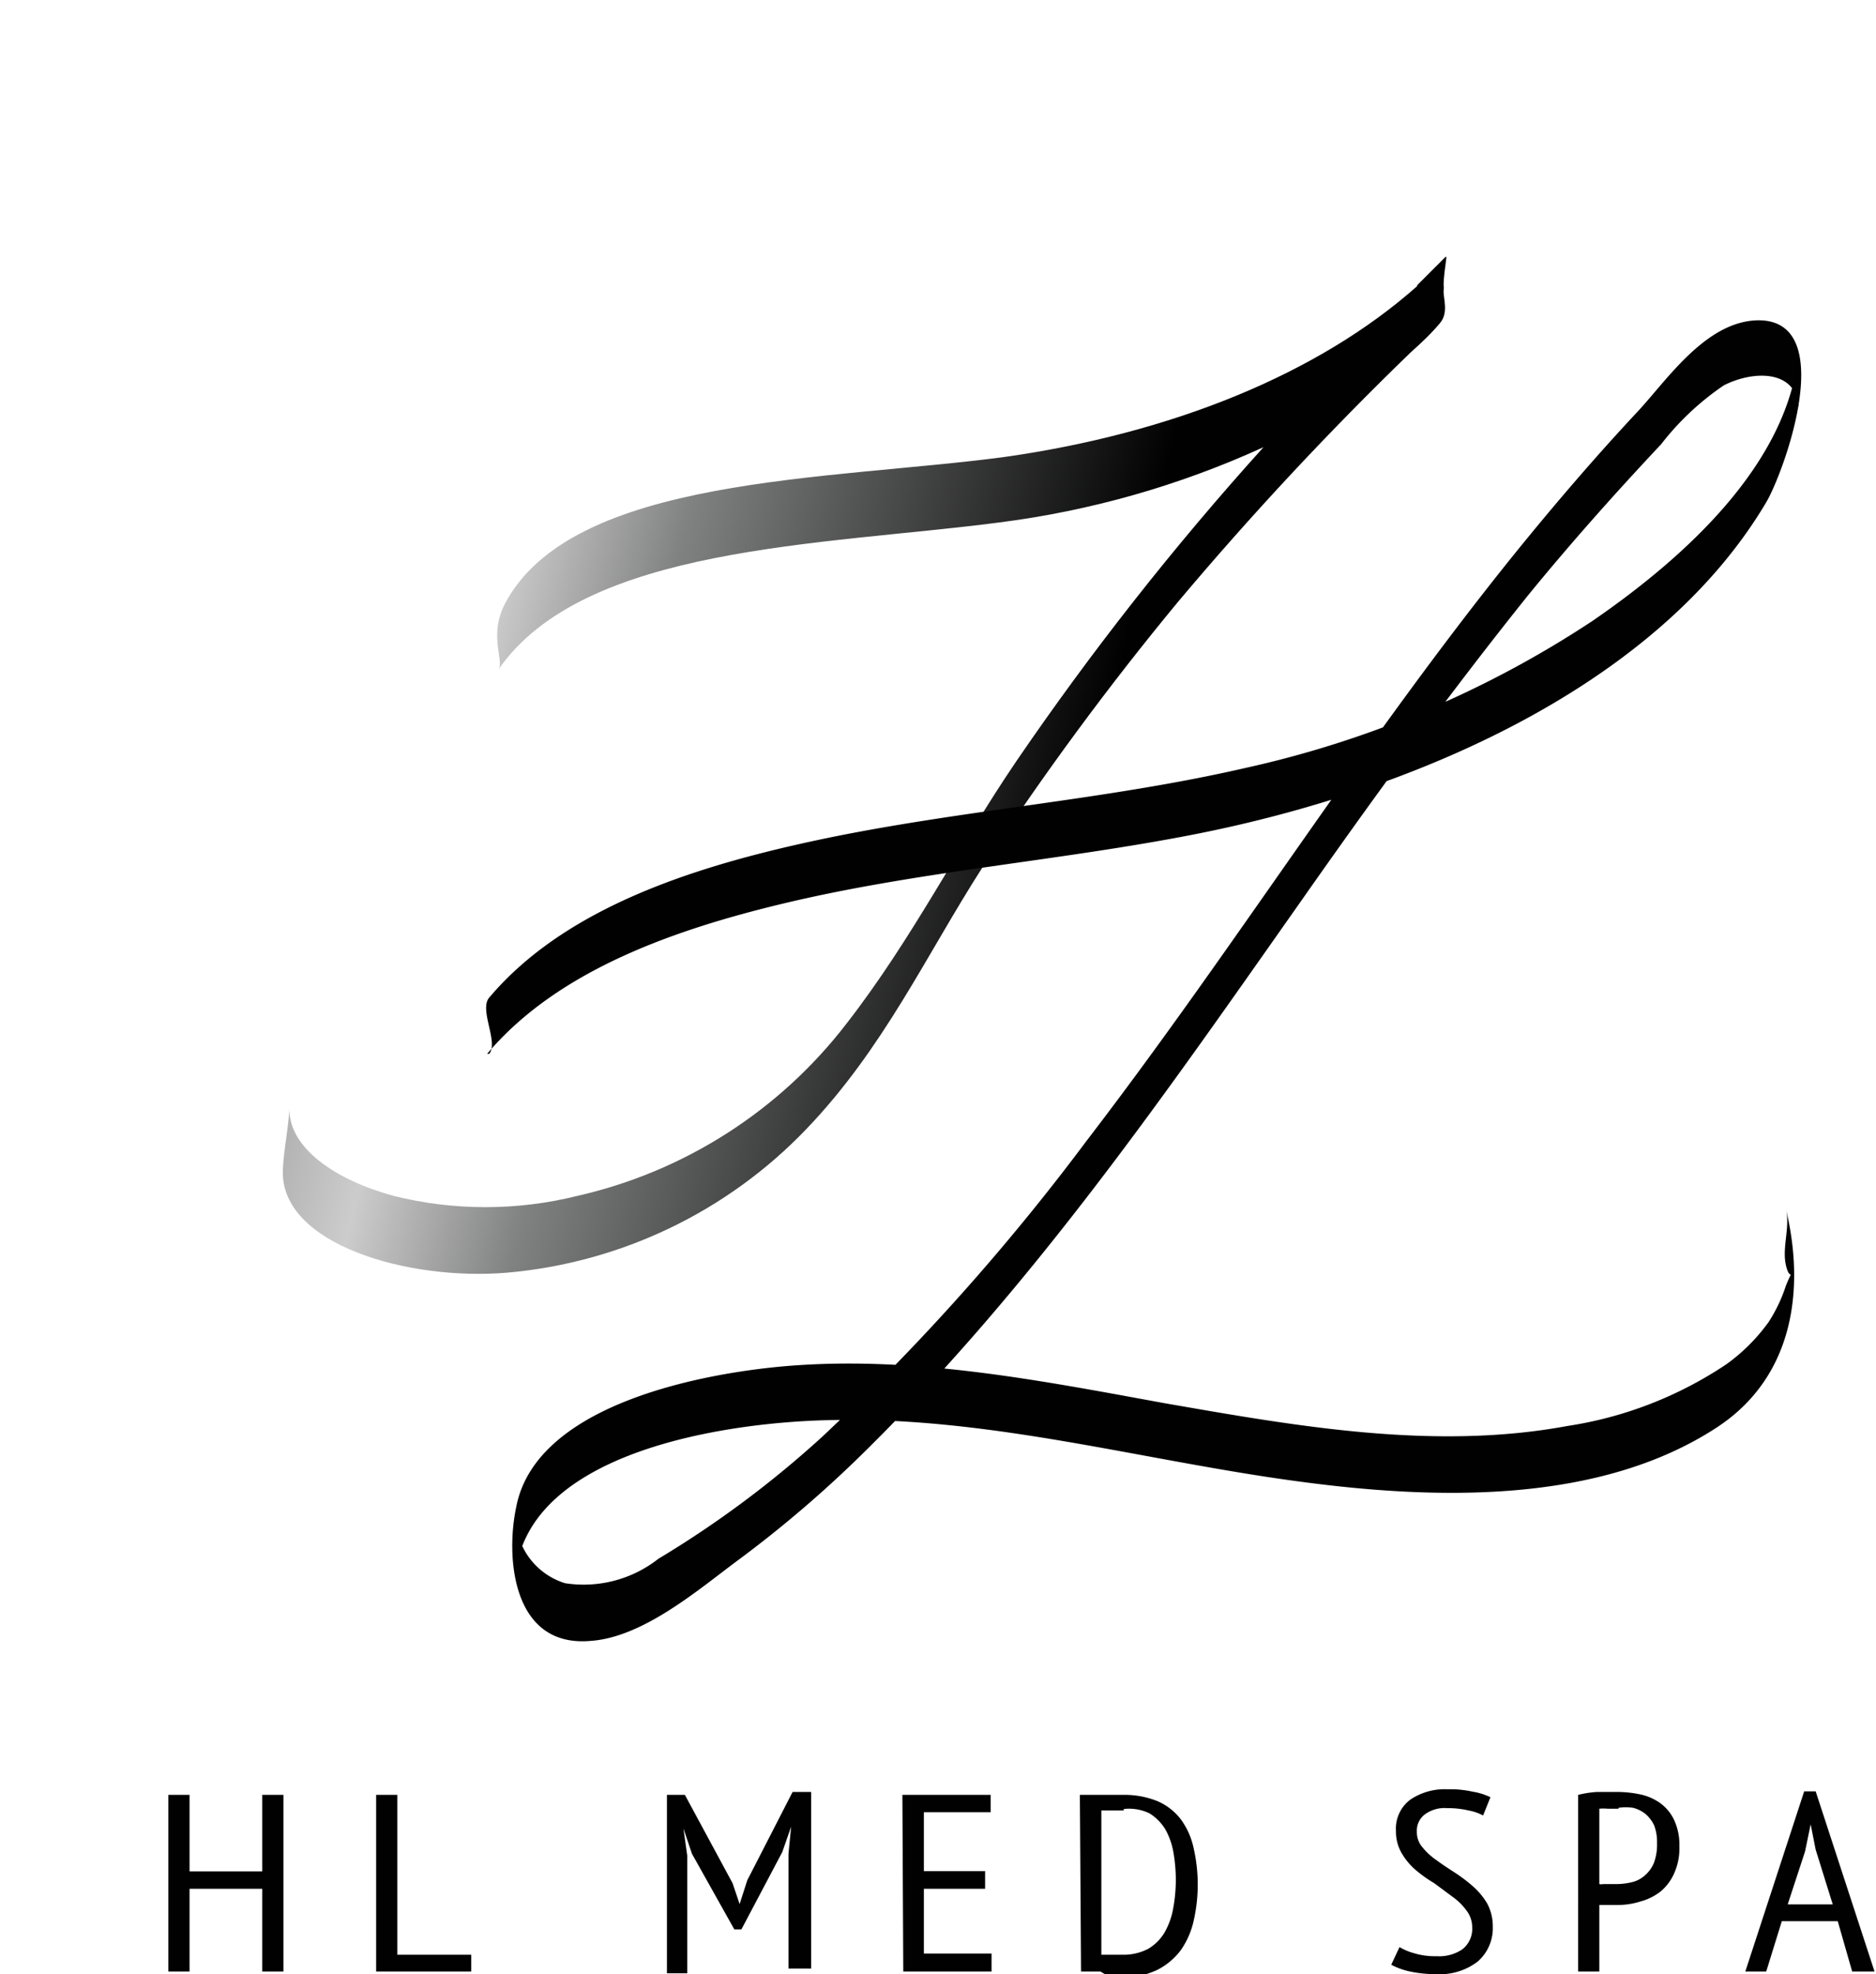 <svg xmlns="http://www.w3.org/2000/svg" xmlns:xlink="http://www.w3.org/1999/xlink" id="Layer_1" data-name="Layer 1" viewBox="0 0 63.74 67.06"><defs><style>.cls-1{fill:none;}.cls-2{fill:#010101;}.cls-3{clip-path:url(#clip-path);}.cls-4{fill:url(#linear-gradient);}.cls-5{clip-path:url(#clip-path-2);}</style><clipPath id="clip-path" transform="translate(-30.61 -28.03)"><path class="cls-1" d="M78.76,37.75c-3.38,3-8.36,5-14,5.8-5.94.8-14.72.63-17,5-.56,1.08,0,1.95-.22,2.23,2.91-4.22,11-4.22,17-5a31,31,0,0,0,9-2.56,100.52,100.52,0,0,0-8.4,10.67c-2,2.94-3.51,6-5.76,8.9a16,16,0,0,1-9.14,5.86,12.92,12.92,0,0,1-6.27,0c-1.93-.53-3.57-1.61-3.53-3,0,.53-.2,1.47-.22,2.14-.08,2.52,4.28,3.76,7.63,3.47A16,16,0,0,0,58,66.39c2.64-2.75,4.09-5.94,6-8.91a100.11,100.11,0,0,1,6.63-9A112.41,112.41,0,0,1,78.54,40c.36-.32.7-.64,1-1s.1-.84.12-1.11a.48.48,0,0,0,0-.17c0-.32.06-.63.1-1l0,0,0,0-1,1m1-1h0"></path></clipPath><linearGradient id="linear-gradient" x1="2124.92" y1="-251.79" x2="2125.25" y2="-251.79" gradientTransform="translate(-201168.23 -28090.57) rotate(14.71) scale(94.93)" gradientUnits="userSpaceOnUse"><stop offset="0" stop-color="#808181"></stop><stop offset="0.06" stop-color="#808181"></stop><stop offset="0.33" stop-color="#cdcccc"></stop><stop offset="0.51" stop-color="#808181"></stop><stop offset="1" stop-color="#010101"></stop></linearGradient><clipPath id="clip-path-2" transform="translate(-30.61 -28.03)"><rect class="cls-1" x="9.14" y="27.1" width="115.11" height="103.25"></rect></clipPath></defs><g id="Layer_1-2" data-name="Layer 1"><path class="cls-2" d="M39.52,92.19H37.05V95h-.72V89h.72V91.6h2.47V89h.72v6h-.72Z" transform="translate(-30.61 -28.03)"></path><path class="cls-2" d="M46.62,95H43.39V89h.72v5.43h2.51Z" transform="translate(-30.61 -28.03)"></path><path class="cls-2" d="M57.4,91l.09-.92h0l-.3.86L55.8,93.57h-.24L54.12,91l-.29-.86h0l.13.92v4h-.69V89h.61l1.62,3,.24.71h0L56,91.9l1.54-3h.63v6H57.4Z" transform="translate(-30.61 -28.03)"></path><path class="cls-2" d="M61.27,89h3v.59H62v2h2.08v.6H62v2.2H64.3V95h-3Z" transform="translate(-30.61 -28.03)"></path><path class="cls-2" d="M67.3,89l.34,0h1.11a3,3,0,0,1,1.18.21,2,2,0,0,1,.8.62,2.55,2.55,0,0,1,.44,1,5.53,5.53,0,0,1,0,2.43,2.79,2.79,0,0,1-.43,1,2.28,2.28,0,0,1-.82.69,2.85,2.85,0,0,1-1.26.26h-.31L68,95l-.39,0-.27,0Zm1.49.53h-.42l-.19,0-.15,0v4.9l.14,0h.57a1.8,1.8,0,0,0,.88-.2,1.58,1.58,0,0,0,.56-.56,2.53,2.53,0,0,0,.29-.81,5.31,5.31,0,0,0,.09-1,5.47,5.47,0,0,0-.08-.9,2.5,2.5,0,0,0-.27-.78,1.67,1.67,0,0,0-.54-.55A1.59,1.59,0,0,0,68.79,89.48Z" transform="translate(-30.61 -28.03)"></path><path class="cls-2" d="M78.16,94.17a2,2,0,0,0,.5.21,2.44,2.44,0,0,0,.76.1,1.41,1.41,0,0,0,.87-.23.88.88,0,0,0,.34-.75.93.93,0,0,0-.2-.58,2.05,2.05,0,0,0-.47-.46L79.34,92a4.61,4.61,0,0,1-.62-.44,2.21,2.21,0,0,1-.48-.57,1.44,1.44,0,0,1-.2-.76,1.23,1.23,0,0,1,.49-1.07,2.08,2.08,0,0,1,1.26-.35,3.45,3.45,0,0,1,.85.08,2.16,2.16,0,0,1,.61.19L81,89.7a1.68,1.68,0,0,0-.49-.17,3.11,3.11,0,0,0-.74-.08,1.12,1.12,0,0,0-.77.23.69.69,0,0,0-.25.57.78.78,0,0,0,.19.53,2.22,2.22,0,0,0,.48.44c.19.14.4.28.62.42a5.61,5.61,0,0,1,.62.47,2.43,2.43,0,0,1,.48.58,1.64,1.64,0,0,1,.19.78,1.51,1.51,0,0,1-.51,1.19,2.12,2.12,0,0,1-1.41.43,4.29,4.29,0,0,1-.94-.1,2.47,2.47,0,0,1-.59-.22Z" transform="translate(-30.61 -28.03)"></path><path class="cls-2" d="M84.23,89a3.52,3.52,0,0,1,.65-.1l.68,0a3.84,3.84,0,0,1,.76.08,1.8,1.8,0,0,1,.67.28,1.5,1.5,0,0,1,.49.57,2,2,0,0,1,.19.92,2.07,2.07,0,0,1-.18.92,1.68,1.68,0,0,1-.47.62,1.91,1.91,0,0,1-.67.33,2.54,2.54,0,0,1-.78.12h-.49l-.13,0V95h-.72Zm1.37.47h-.37a1.35,1.35,0,0,0-.28,0v2.56a.25.25,0,0,0,.12,0h.45a2.24,2.24,0,0,0,.52-.06,1,1,0,0,0,.44-.22,1.13,1.13,0,0,0,.32-.43,1.77,1.77,0,0,0,.11-.68,1.6,1.6,0,0,0-.1-.61,1.2,1.2,0,0,0-.29-.38,1.11,1.11,0,0,0-.42-.21,1.67,1.67,0,0,0-.5,0Z" transform="translate(-30.61 -28.03)"></path><path class="cls-2" d="M93.05,93.29h-1.9L90.62,95h-.71l2-6.12h.39l2,6.12h-.76Zm-1.7-.57h1.53l-.58-1.86L92.13,90h0l-.19.92Z" transform="translate(-30.61 -28.03)"></path></g><g id="Layer_2" data-name="Layer 2"><g class="cls-3"><polygon class="cls-4" points="12.08 0 58.69 10.98 46.61 52.22 0 41.24 12.08 0"></polygon></g><g class="cls-5"><path class="cls-2" d="M47.16,63.83c2.43-2.88,6.47-4.26,10.24-5.15,4.51-1.06,9.19-1.41,13.75-2.3,7.42-1.45,15.73-5,19.46-11.27.6-1,2.49-6.17-.23-6.2-1.78,0-3.11,2-4.1,3.07-1.45,1.55-2.83,3.16-4.16,4.8-5.21,6.45-9.54,13.42-14.59,20a76.75,76.75,0,0,1-9,10.07,34.92,34.92,0,0,1-5.55,4.13,4.11,4.11,0,0,1-3.17.83,2.38,2.38,0,0,1-1.68-2.2v1.87c.46-4.1,7-5.13,10.65-5.21,5.41-.14,10.63,1.37,15.93,2.08,4.65.63,10.22.79,14.23-1.83,2.63-1.72,3-4.72,2.35-7.42.15.61-.14,1.3,0,1.91s.28,0,0,.69a5.23,5.23,0,0,1-.59,1.24,6.26,6.26,0,0,1-1.43,1.43,13.28,13.28,0,0,1-5.41,2.1c-4.54.84-9.23,0-13.71-.78-4.27-.78-8.62-1.64-13-1.24-3.1.29-8.36,1.42-9,4.77C47.79,80.9,48,84,50.67,83.77c1.8-.12,3.69-1.76,5-2.73A40,40,0,0,0,60,77.33c5.75-5.67,10.26-12.22,14.8-18.67,2.46-3.51,5-7,7.69-10.36,1.45-1.78,3-3.52,4.56-5.18a9.26,9.26,0,0,1,2.13-2c1-.51,2.46-.54,2.54.75V40c-.35,3.77-3.83,6.94-7,9.12a35.12,35.12,0,0,1-11.81,5c-4.74,1.09-9.64,1.42-14.4,2.42-4.11.87-8.64,2.25-11.28,5.38-.35.41.33,1.52,0,1.91" transform="translate(-30.61 -28.03)"></path></g></g></svg>